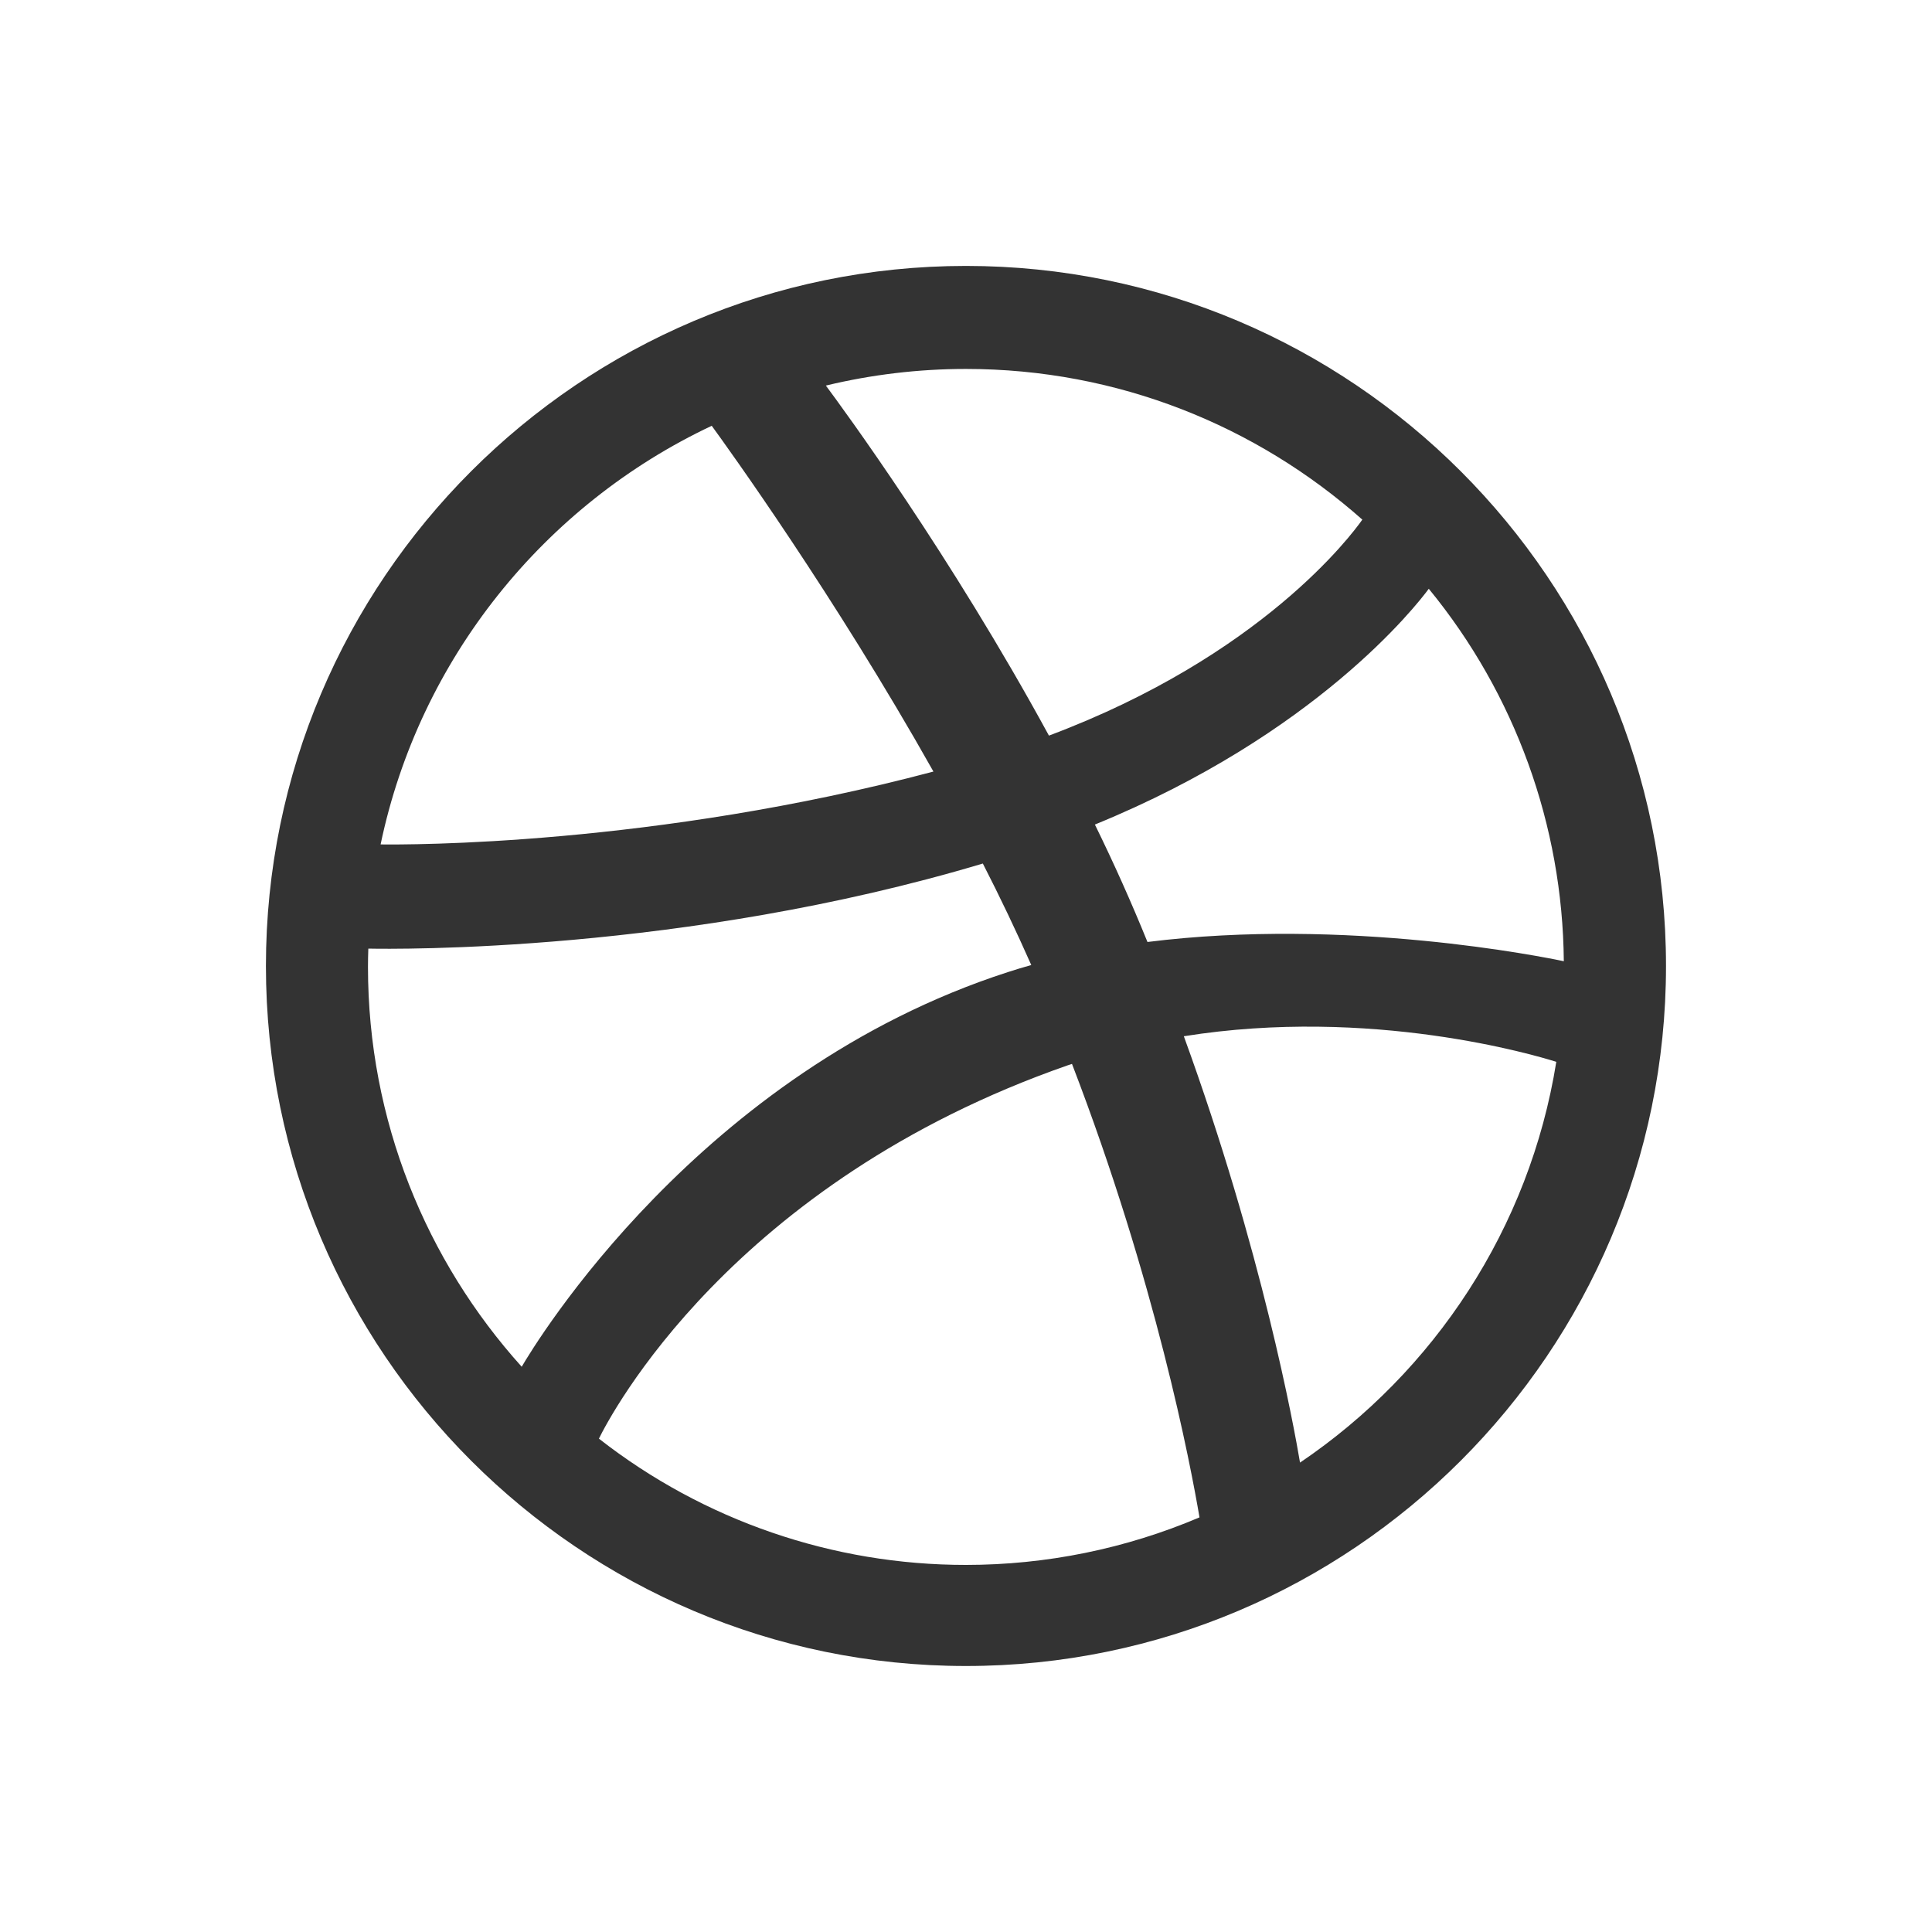 <svg width="28" height="28" viewBox="0 0 28 28" fill="none" xmlns="http://www.w3.org/2000/svg">
<path fill-rule="evenodd" clip-rule="evenodd" d="M13.999 3.854C8.405 3.854 3.854 8.406 3.854 14C3.854 19.594 8.405 24.145 13.999 24.145C19.593 24.145 24.145 19.594 24.145 14C24.145 8.406 19.593 3.854 13.999 3.854ZM20.707 8.533C21.957 10.056 22.647 11.961 22.664 13.931C22.378 13.87 19.513 13.29 16.63 13.652C16.396 13.076 16.142 12.508 15.868 11.95C19.072 10.641 20.524 8.781 20.707 8.533ZM13.999 5.347C16.201 5.347 18.213 6.173 19.744 7.531C19.588 7.753 18.283 9.506 15.202 10.661C13.782 8.052 12.208 5.909 11.969 5.588C12.633 5.428 13.315 5.347 13.999 5.347ZM10.315 6.171C10.543 6.484 12.092 8.63 13.528 11.182C9.474 12.259 5.904 12.243 5.516 12.238C6.078 9.549 7.89 7.314 10.315 6.171ZM5.333 14.013C5.333 13.924 5.335 13.836 5.338 13.748C5.717 13.756 9.916 13.81 14.244 12.515C14.492 12.999 14.726 13.489 14.946 13.986C14.832 14.018 14.718 14.052 14.605 14.089C10.135 15.534 7.757 19.472 7.561 19.808C6.177 18.271 5.333 16.239 5.333 14.013ZM13.999 22.68C12.071 22.681 10.198 22.037 8.68 20.85C8.836 20.531 10.591 17.141 15.478 15.438L15.536 15.419C16.752 18.581 17.255 21.23 17.384 21.991C16.314 22.446 15.162 22.68 13.999 22.68ZM18.841 21.197C18.752 20.67 18.291 18.133 17.157 15.018C19.873 14.584 22.259 15.295 22.555 15.389C22.169 17.8 20.785 19.883 18.841 21.197Z" fill="#333333"/>
</svg>

